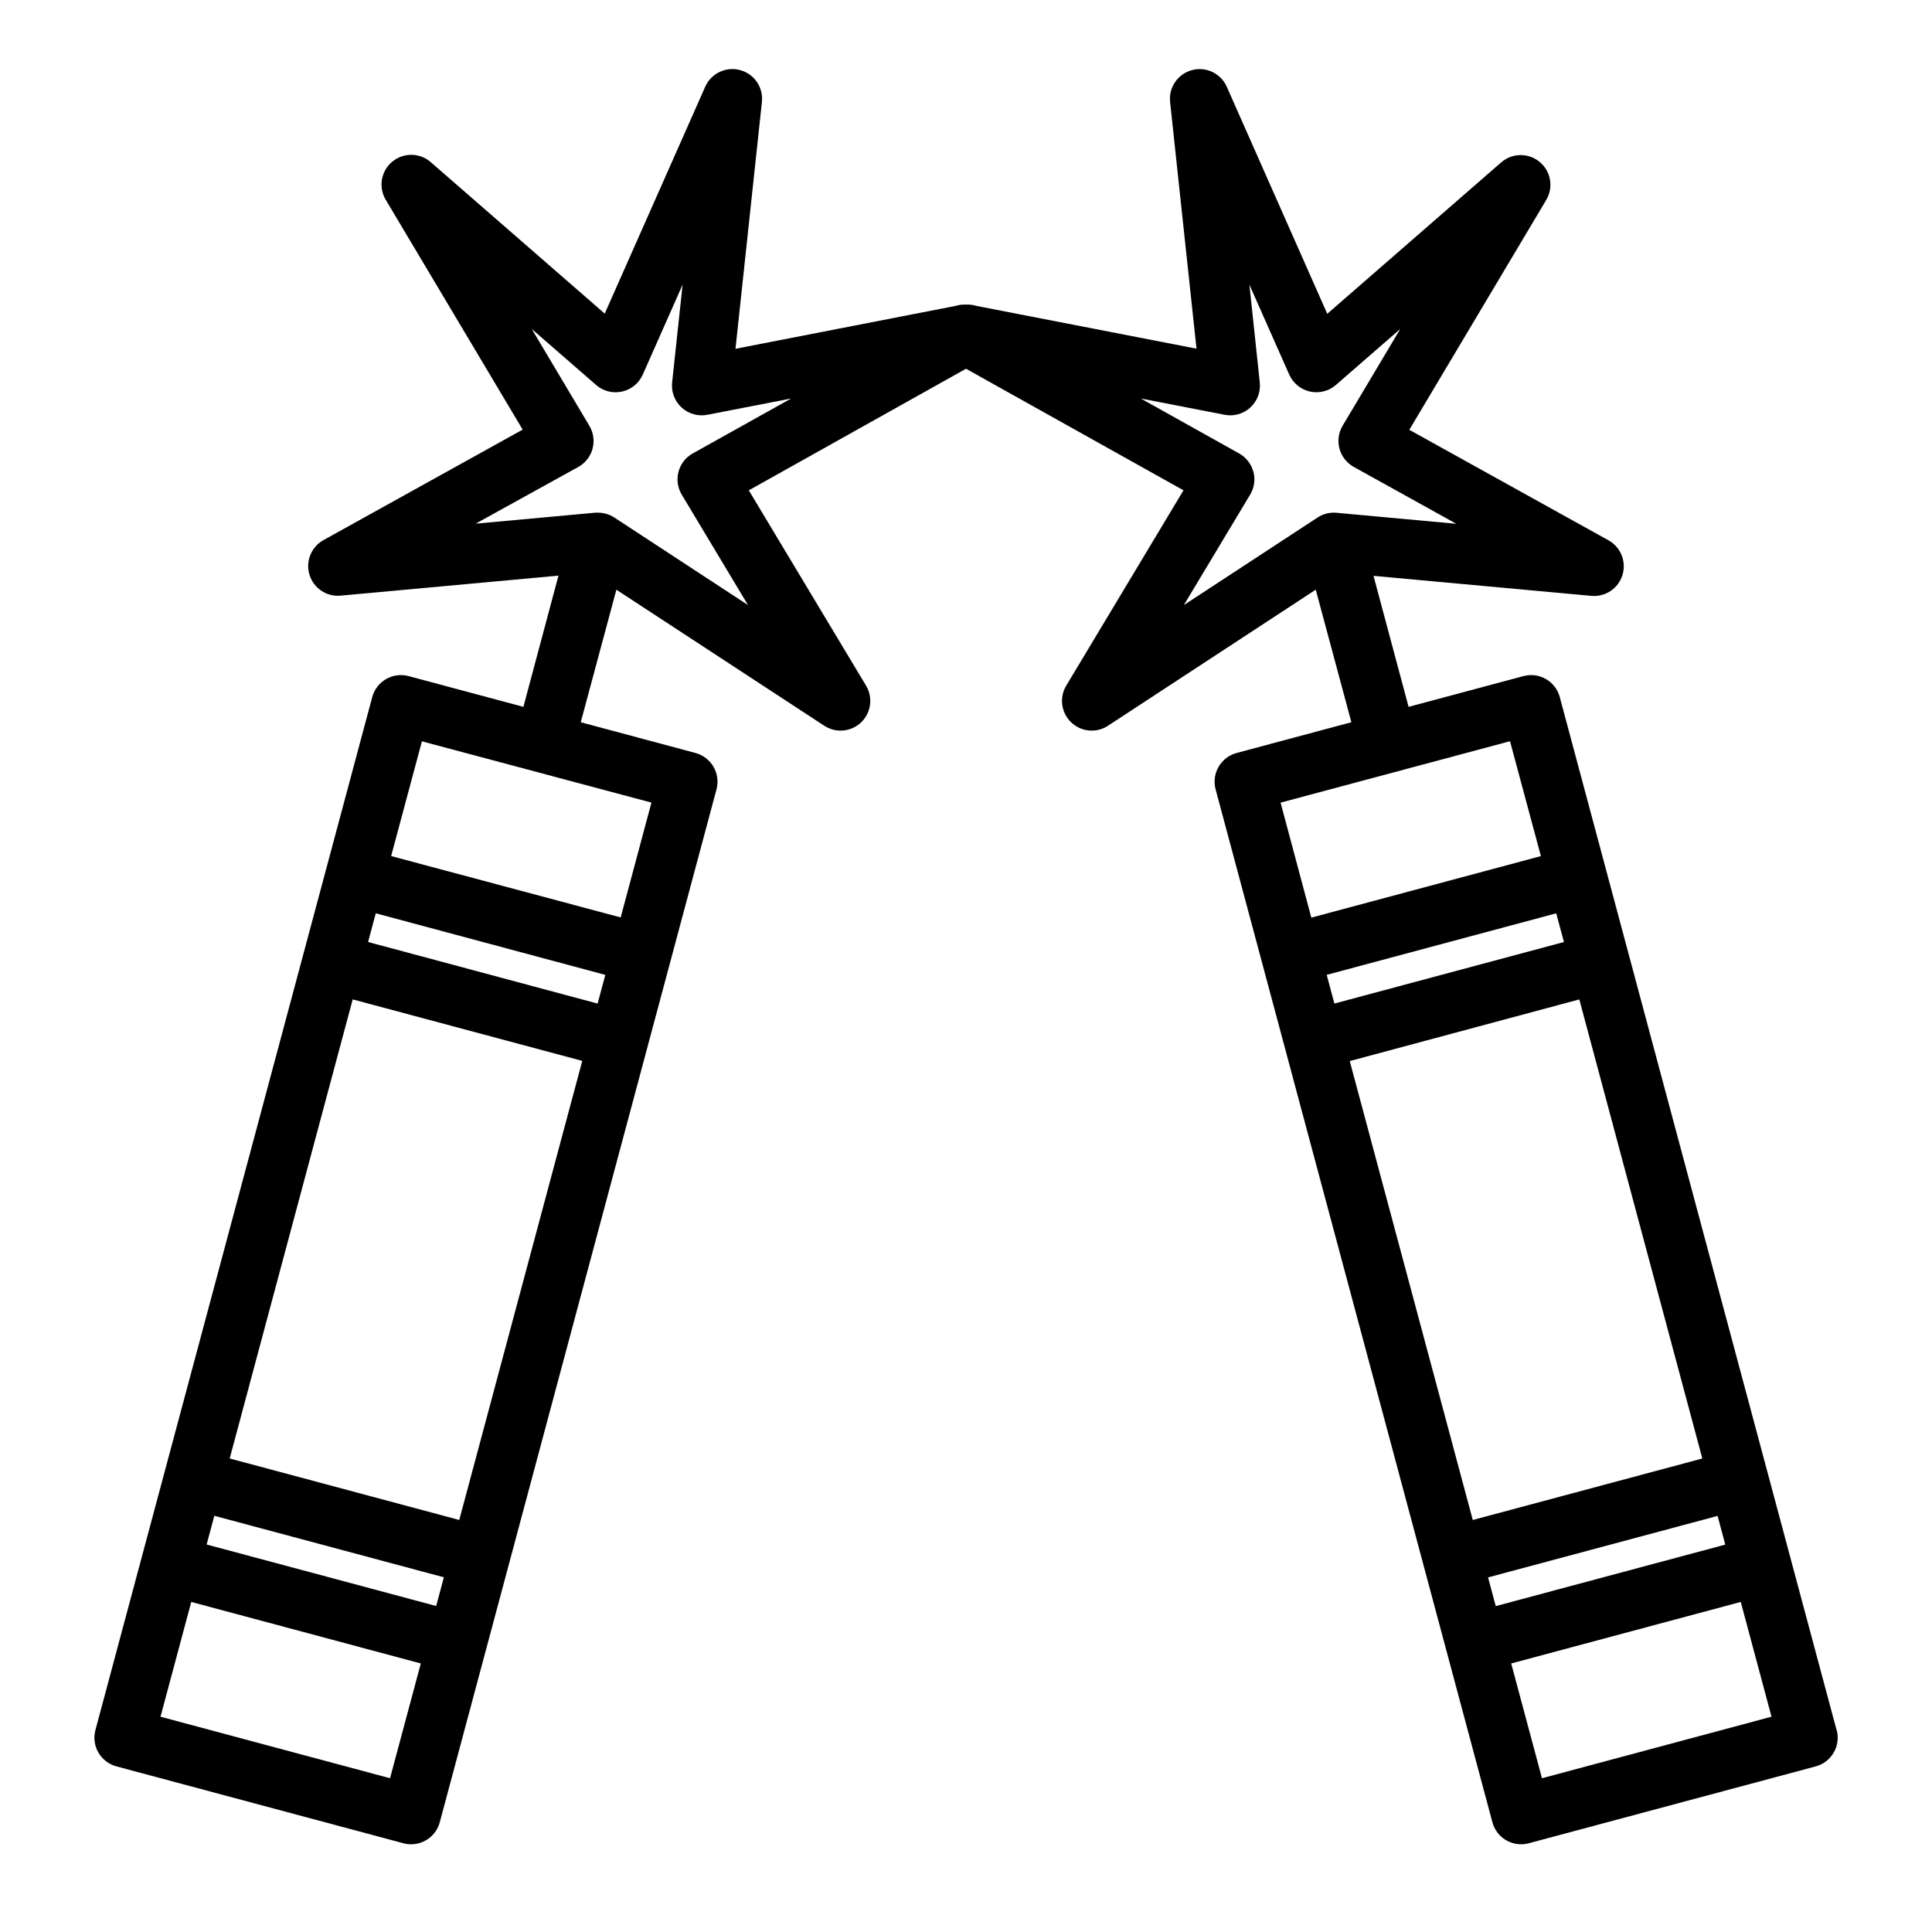 <?xml version="1.0" encoding="UTF-8"?>
<!-- Uploaded to: ICON Repo, www.svgrepo.com, Generator: ICON Repo Mixer Tools -->
<svg fill="#000000" width="800px" height="800px" version="1.1" viewBox="144 144 512 512" xmlns="http://www.w3.org/2000/svg">
 <path d="m630.71 602.48-73.352-273.74c-1.125-4.199-5.438-6.688-9.633-5.566l-30.434 8.148-9.297-34.715 57.734 5.305h-0.004c3.707 0.34 7.144-1.961 8.242-5.519 1.098-3.555-0.445-7.394-3.699-9.203l-52.789-29.285 36.289-60.914v0.004c1.973-3.32 1.246-7.582-1.715-10.059-2.961-2.477-7.281-2.441-10.203 0.082l-46.113 40.148-26.633-60.18c-1.574-3.539-5.488-5.406-9.23-4.402-3.742 1.004-6.195 4.578-5.789 8.43l7 65.387-58.34-11.336c-0.887-0.277-1.82-0.391-2.746-0.34-0.926-0.051-1.852 0.062-2.734 0.34l-58.355 11.367 7-65.387c0.43-3.859-2.019-7.453-5.769-8.469-3.75-1.012-7.676 0.859-9.25 4.41l-26.633 60.125-46.113-40.148c-2.918-2.539-7.25-2.578-10.215-0.098-2.969 2.481-3.695 6.75-1.711 10.074l36.289 60.914-52.789 29.285v-0.004c-3.254 1.809-4.797 5.648-3.699 9.203 1.098 3.555 4.535 5.859 8.242 5.519l57.734-5.305-9.289 34.77-30.426-8.148c-4.199-1.121-8.512 1.367-9.637 5.566l-73.359 273.74c-1.121 4.199 1.375 8.512 5.574 9.633l76.043 20.371v0.004c0.664 0.18 1.352 0.27 2.039 0.266 3.559-0.004 6.676-2.394 7.598-5.832l73.336-273.73c0.539-2.016 0.258-4.164-0.785-5.973-1.047-1.809-2.766-3.129-4.781-3.672l-30.41-8.145 9.445-35.125 55.105 36.062v-0.004c3.07 2.008 7.121 1.629 9.766-0.914 2.641-2.543 3.18-6.574 1.293-9.719l-31.07-51.758 57.562-32.223 57.633 32.219-31.07 51.758-0.004 0.004c-1.887 3.144-1.348 7.176 1.297 9.719s6.691 2.922 9.762 0.914l55.066-36.062 9.445 35.125-30.418 8.148c-2.016 0.543-3.734 1.863-4.777 3.672-1.047 1.809-1.328 3.957-0.785 5.973l73.352 273.73c0.922 3.438 4.035 5.828 7.594 5.832 0.691 0.004 1.375-0.086 2.039-0.266l76.043-20.371 0.004-0.004c4.195-1.125 6.684-5.438 5.562-9.633zm-425.84-71.969 32.598-121.66 60.836 16.297-32.598 121.66zm56.758 31.488-2.039 7.606-60.828-16.297 2.039-7.606zm-20.082-168.36 2.039-7.606 60.828 16.32-2.039 7.606zm5.816 221.61-60.828-16.301 8.148-30.418 60.836 16.305zm61.125-228.12-60.832-16.262 8.156-30.41 60.824 16.242zm19.09-122.96c-1.859 1.039-3.215 2.789-3.766 4.848-0.547 2.059-0.234 4.25 0.863 6.078l17.555 29.254-35.426-23.199c-1.281-0.84-2.781-1.285-4.312-1.285h-0.723l-31.723 2.914 27.203-15.027c1.859-1.035 3.227-2.777 3.781-4.832 0.555-2.059 0.25-4.25-0.84-6.082l-15.277-25.66 17.066 14.848c1.883 1.637 4.434 2.285 6.871 1.742s4.473-2.207 5.488-4.492l10.562-23.844-2.777 25.922c-0.266 2.488 0.664 4.949 2.504 6.641 1.844 1.691 4.379 2.406 6.832 1.926l22.199-4.312zm148.57 4.848c-0.547-2.059-1.91-3.809-3.769-4.848l-26.055-14.562 22.199 4.312h-0.004c2.453 0.48 4.988-0.234 6.832-1.926 1.84-1.691 2.773-4.152 2.504-6.641l-2.754-25.922 10.562 23.844c1.016 2.285 3.051 3.949 5.488 4.492s4.988-0.105 6.871-1.742l17.066-14.848-15.281 25.648 0.004-0.004c-1.09 1.832-1.391 4.023-0.836 6.078 0.555 2.059 1.918 3.801 3.781 4.836l27.176 15.074-31.723-2.914h-0.004c-1.773-0.172-3.555 0.27-5.039 1.254l-35.426 23.199 17.555-29.254c1.102-1.824 1.418-4.016 0.875-6.078zm86.387 139.84 32.598 121.66-60.832 16.297-32.602-121.62zm-64.906 1.094-2.039-7.606 60.828-16.305 2.039 7.606zm101.55 135.78 2.039 7.606-60.828 16.297-2.039-7.606zm-55.008-205.3 8.18 30.445-60.836 16.305-8.148-30.473zm8.469 274.82-8.156-30.418 60.836-16.305 8.148 30.418z"/>
</svg>